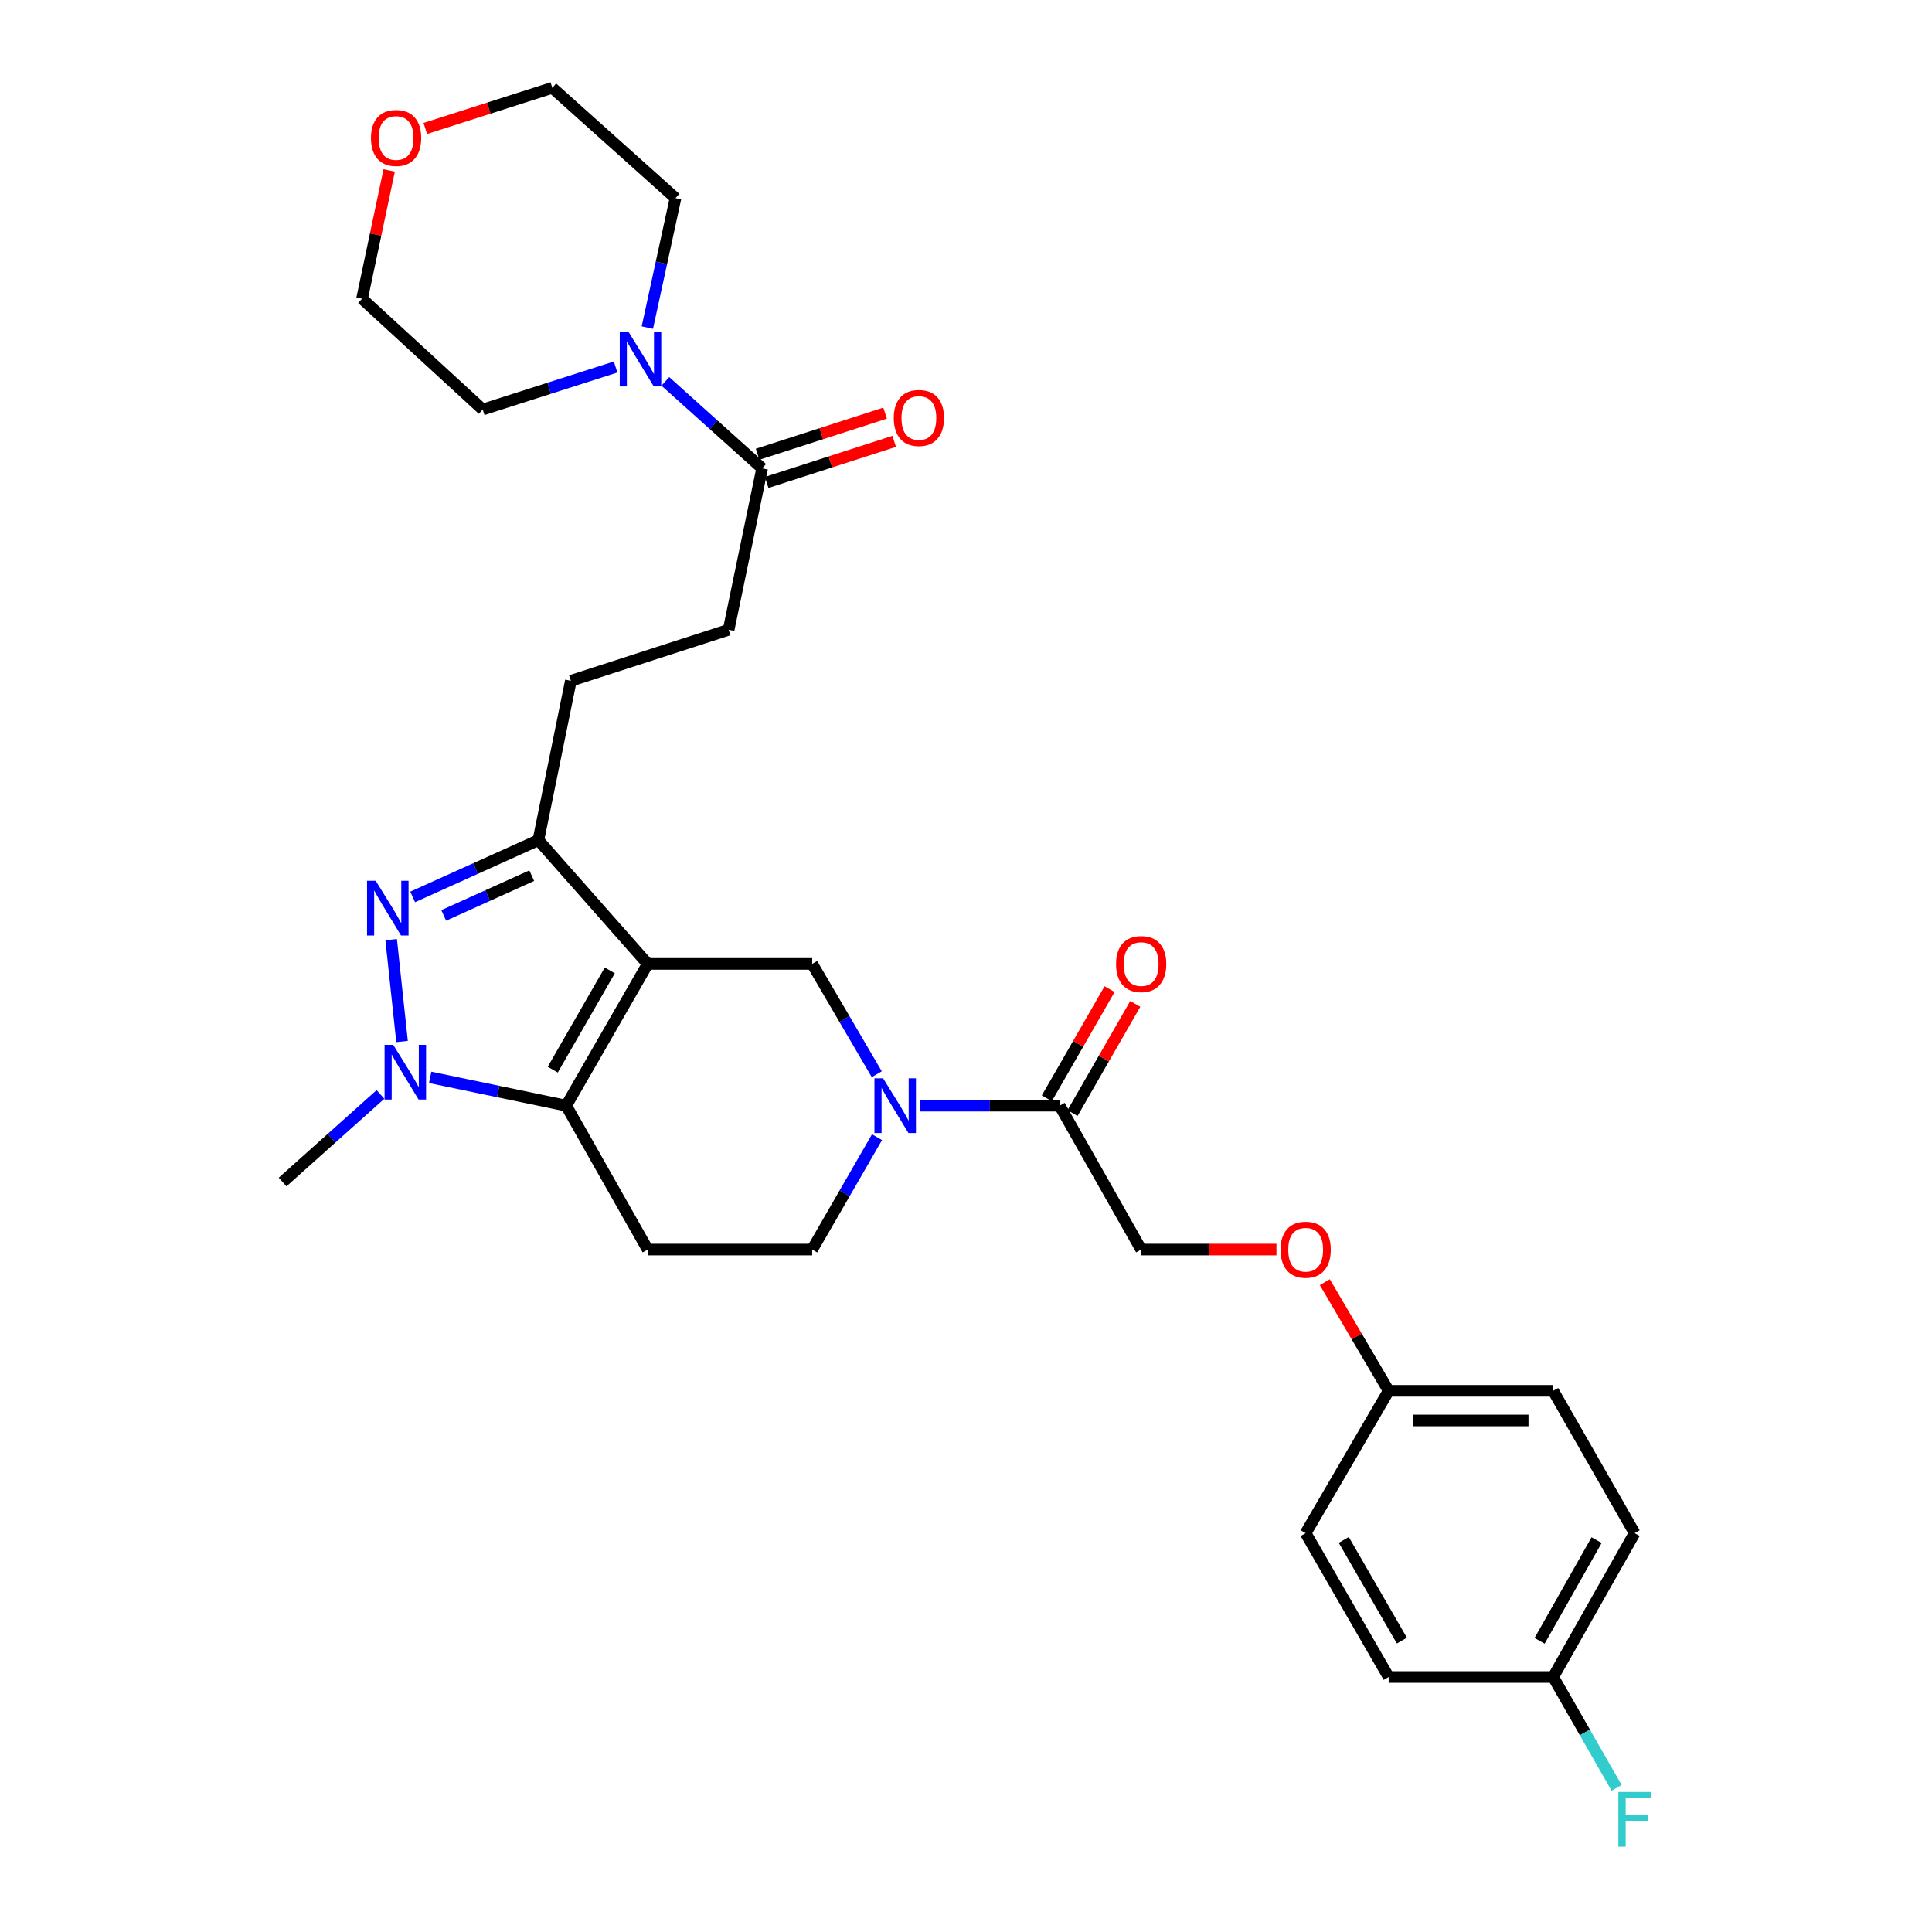 <?xml version='1.0' encoding='iso-8859-1'?>
<svg version='1.1' baseProfile='full'
              xmlns='http://www.w3.org/2000/svg'
                      xmlns:rdkit='http://www.rdkit.org/xml'
                      xmlns:xlink='http://www.w3.org/1999/xlink'
                  xml:space='preserve'
width='1000px' height='1000px' viewBox='0 0 1000 1000'>
<!-- END OF HEADER -->
<rect style='opacity:1.0;fill:#FFFFFF;stroke:none' width='1000' height='1000' x='0' y='0'> </rect>
<path class='bond-0' d='M 335.247,498.916 L 293.07,572.294' style='fill:none;fill-rule:evenodd;stroke:#000000;stroke-width:6px;stroke-linecap:butt;stroke-linejoin:miter;stroke-opacity:1' />
<path class='bond-0' d='M 315.623,502.28 L 286.1,553.645' style='fill:none;fill-rule:evenodd;stroke:#000000;stroke-width:6px;stroke-linecap:butt;stroke-linejoin:miter;stroke-opacity:1' />
<path class='bond-3' d='M 335.247,498.916 L 278.671,434.859' style='fill:none;fill-rule:evenodd;stroke:#000000;stroke-width:6px;stroke-linecap:butt;stroke-linejoin:miter;stroke-opacity:1' />
<path class='bond-5' d='M 335.247,498.916 L 420.384,498.916' style='fill:none;fill-rule:evenodd;stroke:#000000;stroke-width:6px;stroke-linecap:butt;stroke-linejoin:miter;stroke-opacity:1' />
<path class='bond-2' d='M 293.07,572.294 L 257.868,564.964' style='fill:none;fill-rule:evenodd;stroke:#000000;stroke-width:6px;stroke-linecap:butt;stroke-linejoin:miter;stroke-opacity:1' />
<path class='bond-2' d='M 257.868,564.964 L 222.666,557.634' style='fill:none;fill-rule:evenodd;stroke:#0000FF;stroke-width:6px;stroke-linecap:butt;stroke-linejoin:miter;stroke-opacity:1' />
<path class='bond-7' d='M 293.07,572.294 L 335.247,646.764' style='fill:none;fill-rule:evenodd;stroke:#000000;stroke-width:6px;stroke-linecap:butt;stroke-linejoin:miter;stroke-opacity:1' />
<path class='bond-1' d='M 213.603,464.248 L 246.137,449.554' style='fill:none;fill-rule:evenodd;stroke:#0000FF;stroke-width:6px;stroke-linecap:butt;stroke-linejoin:miter;stroke-opacity:1' />
<path class='bond-1' d='M 246.137,449.554 L 278.671,434.859' style='fill:none;fill-rule:evenodd;stroke:#000000;stroke-width:6px;stroke-linecap:butt;stroke-linejoin:miter;stroke-opacity:1' />
<path class='bond-1' d='M 229.677,473.817 L 252.45,463.531' style='fill:none;fill-rule:evenodd;stroke:#0000FF;stroke-width:6px;stroke-linecap:butt;stroke-linejoin:miter;stroke-opacity:1' />
<path class='bond-1' d='M 252.45,463.531 L 275.224,453.244' style='fill:none;fill-rule:evenodd;stroke:#000000;stroke-width:6px;stroke-linecap:butt;stroke-linejoin:miter;stroke-opacity:1' />
<path class='bond-30' d='M 202.467,486.36 L 208.101,539.07' style='fill:none;fill-rule:evenodd;stroke:#0000FF;stroke-width:6px;stroke-linecap:butt;stroke-linejoin:miter;stroke-opacity:1' />
<path class='bond-19' d='M 196.928,566.476 L 171.604,589.144' style='fill:none;fill-rule:evenodd;stroke:#0000FF;stroke-width:6px;stroke-linecap:butt;stroke-linejoin:miter;stroke-opacity:1' />
<path class='bond-19' d='M 171.604,589.144 L 146.279,611.812' style='fill:none;fill-rule:evenodd;stroke:#000000;stroke-width:6px;stroke-linecap:butt;stroke-linejoin:miter;stroke-opacity:1' />
<path class='bond-11' d='M 278.671,434.859 L 295.473,352.38' style='fill:none;fill-rule:evenodd;stroke:#000000;stroke-width:6px;stroke-linecap:butt;stroke-linejoin:miter;stroke-opacity:1' />
<path class='bond-4' d='M 453.816,556.009 L 437.1,527.462' style='fill:none;fill-rule:evenodd;stroke:#0000FF;stroke-width:6px;stroke-linecap:butt;stroke-linejoin:miter;stroke-opacity:1' />
<path class='bond-4' d='M 437.1,527.462 L 420.384,498.916' style='fill:none;fill-rule:evenodd;stroke:#000000;stroke-width:6px;stroke-linecap:butt;stroke-linejoin:miter;stroke-opacity:1' />
<path class='bond-6' d='M 476.221,572.294 L 512.355,572.294' style='fill:none;fill-rule:evenodd;stroke:#0000FF;stroke-width:6px;stroke-linecap:butt;stroke-linejoin:miter;stroke-opacity:1' />
<path class='bond-6' d='M 512.355,572.294 L 548.489,572.294' style='fill:none;fill-rule:evenodd;stroke:#000000;stroke-width:6px;stroke-linecap:butt;stroke-linejoin:miter;stroke-opacity:1' />
<path class='bond-10' d='M 453.942,588.604 L 437.163,617.684' style='fill:none;fill-rule:evenodd;stroke:#0000FF;stroke-width:6px;stroke-linecap:butt;stroke-linejoin:miter;stroke-opacity:1' />
<path class='bond-10' d='M 437.163,617.684 L 420.384,646.764' style='fill:none;fill-rule:evenodd;stroke:#000000;stroke-width:6px;stroke-linecap:butt;stroke-linejoin:miter;stroke-opacity:1' />
<path class='bond-13' d='M 548.489,572.294 L 590.666,646.764' style='fill:none;fill-rule:evenodd;stroke:#000000;stroke-width:6px;stroke-linecap:butt;stroke-linejoin:miter;stroke-opacity:1' />
<path class='bond-14' d='M 555.138,576.116 L 571.376,547.864' style='fill:none;fill-rule:evenodd;stroke:#000000;stroke-width:6px;stroke-linecap:butt;stroke-linejoin:miter;stroke-opacity:1' />
<path class='bond-14' d='M 571.376,547.864 L 587.614,519.613' style='fill:none;fill-rule:evenodd;stroke:#FF0000;stroke-width:6px;stroke-linecap:butt;stroke-linejoin:miter;stroke-opacity:1' />
<path class='bond-14' d='M 541.841,568.473 L 558.079,540.222' style='fill:none;fill-rule:evenodd;stroke:#000000;stroke-width:6px;stroke-linecap:butt;stroke-linejoin:miter;stroke-opacity:1' />
<path class='bond-14' d='M 558.079,540.222 L 574.317,511.97' style='fill:none;fill-rule:evenodd;stroke:#FF0000;stroke-width:6px;stroke-linecap:butt;stroke-linejoin:miter;stroke-opacity:1' />
<path class='bond-31' d='M 335.247,646.764 L 420.384,646.764' style='fill:none;fill-rule:evenodd;stroke:#000000;stroke-width:6px;stroke-linecap:butt;stroke-linejoin:miter;stroke-opacity:1' />
<path class='bond-8' d='M 344.379,197.406 L 369.43,219.915' style='fill:none;fill-rule:evenodd;stroke:#0000FF;stroke-width:6px;stroke-linecap:butt;stroke-linejoin:miter;stroke-opacity:1' />
<path class='bond-8' d='M 369.43,219.915 L 394.481,242.423' style='fill:none;fill-rule:evenodd;stroke:#000000;stroke-width:6px;stroke-linecap:butt;stroke-linejoin:miter;stroke-opacity:1' />
<path class='bond-26' d='M 335.066,169.564 L 342.352,136.062' style='fill:none;fill-rule:evenodd;stroke:#0000FF;stroke-width:6px;stroke-linecap:butt;stroke-linejoin:miter;stroke-opacity:1' />
<path class='bond-26' d='M 342.352,136.062 L 349.638,102.559' style='fill:none;fill-rule:evenodd;stroke:#000000;stroke-width:6px;stroke-linecap:butt;stroke-linejoin:miter;stroke-opacity:1' />
<path class='bond-27' d='M 318.64,189.977 L 284.247,200.978' style='fill:none;fill-rule:evenodd;stroke:#0000FF;stroke-width:6px;stroke-linecap:butt;stroke-linejoin:miter;stroke-opacity:1' />
<path class='bond-27' d='M 284.247,200.978 L 249.854,211.979' style='fill:none;fill-rule:evenodd;stroke:#000000;stroke-width:6px;stroke-linecap:butt;stroke-linejoin:miter;stroke-opacity:1' />
<path class='bond-9' d='M 394.481,242.423 L 377.142,325.967' style='fill:none;fill-rule:evenodd;stroke:#000000;stroke-width:6px;stroke-linecap:butt;stroke-linejoin:miter;stroke-opacity:1' />
<path class='bond-15' d='M 396.834,249.722 L 429.835,239.082' style='fill:none;fill-rule:evenodd;stroke:#000000;stroke-width:6px;stroke-linecap:butt;stroke-linejoin:miter;stroke-opacity:1' />
<path class='bond-15' d='M 429.835,239.082 L 462.836,228.442' style='fill:none;fill-rule:evenodd;stroke:#FF0000;stroke-width:6px;stroke-linecap:butt;stroke-linejoin:miter;stroke-opacity:1' />
<path class='bond-15' d='M 392.128,235.125 L 425.129,224.485' style='fill:none;fill-rule:evenodd;stroke:#000000;stroke-width:6px;stroke-linecap:butt;stroke-linejoin:miter;stroke-opacity:1' />
<path class='bond-15' d='M 425.129,224.485 L 458.129,213.845' style='fill:none;fill-rule:evenodd;stroke:#FF0000;stroke-width:6px;stroke-linecap:butt;stroke-linejoin:miter;stroke-opacity:1' />
<path class='bond-12' d='M 295.473,352.38 L 377.142,325.967' style='fill:none;fill-rule:evenodd;stroke:#000000;stroke-width:6px;stroke-linecap:butt;stroke-linejoin:miter;stroke-opacity:1' />
<path class='bond-17' d='M 590.666,646.764 L 625.674,646.764' style='fill:none;fill-rule:evenodd;stroke:#000000;stroke-width:6px;stroke-linecap:butt;stroke-linejoin:miter;stroke-opacity:1' />
<path class='bond-17' d='M 625.674,646.764 L 660.683,646.764' style='fill:none;fill-rule:evenodd;stroke:#FF0000;stroke-width:6px;stroke-linecap:butt;stroke-linejoin:miter;stroke-opacity:1' />
<path class='bond-16' d='M 201.44,88.22 L 194.419,121.419' style='fill:none;fill-rule:evenodd;stroke:#FF0000;stroke-width:6px;stroke-linecap:butt;stroke-linejoin:miter;stroke-opacity:1' />
<path class='bond-16' d='M 194.419,121.419 L 187.399,154.619' style='fill:none;fill-rule:evenodd;stroke:#000000;stroke-width:6px;stroke-linecap:butt;stroke-linejoin:miter;stroke-opacity:1' />
<path class='bond-32' d='M 220.133,66.492 L 253.002,55.973' style='fill:none;fill-rule:evenodd;stroke:#FF0000;stroke-width:6px;stroke-linecap:butt;stroke-linejoin:miter;stroke-opacity:1' />
<path class='bond-32' d='M 253.002,55.973 L 285.87,45.455' style='fill:none;fill-rule:evenodd;stroke:#000000;stroke-width:6px;stroke-linecap:butt;stroke-linejoin:miter;stroke-opacity:1' />
<path class='bond-18' d='M 685.729,663.644 L 702.25,691.765' style='fill:none;fill-rule:evenodd;stroke:#FF0000;stroke-width:6px;stroke-linecap:butt;stroke-linejoin:miter;stroke-opacity:1' />
<path class='bond-18' d='M 702.25,691.765 L 718.772,719.887' style='fill:none;fill-rule:evenodd;stroke:#000000;stroke-width:6px;stroke-linecap:butt;stroke-linejoin:miter;stroke-opacity:1' />
<path class='bond-22' d='M 718.772,719.887 L 675.811,793.546' style='fill:none;fill-rule:evenodd;stroke:#000000;stroke-width:6px;stroke-linecap:butt;stroke-linejoin:miter;stroke-opacity:1' />
<path class='bond-23' d='M 718.772,719.887 L 803.917,719.887' style='fill:none;fill-rule:evenodd;stroke:#000000;stroke-width:6px;stroke-linecap:butt;stroke-linejoin:miter;stroke-opacity:1' />
<path class='bond-23' d='M 731.543,735.223 L 791.145,735.223' style='fill:none;fill-rule:evenodd;stroke:#000000;stroke-width:6px;stroke-linecap:butt;stroke-linejoin:miter;stroke-opacity:1' />
<path class='bond-20' d='M 803.917,868.016 L 846.068,793.546' style='fill:none;fill-rule:evenodd;stroke:#000000;stroke-width:6px;stroke-linecap:butt;stroke-linejoin:miter;stroke-opacity:1' />
<path class='bond-20' d='M 796.893,849.29 L 826.398,797.162' style='fill:none;fill-rule:evenodd;stroke:#000000;stroke-width:6px;stroke-linecap:butt;stroke-linejoin:miter;stroke-opacity:1' />
<path class='bond-21' d='M 803.917,868.016 L 820.334,896.705' style='fill:none;fill-rule:evenodd;stroke:#000000;stroke-width:6px;stroke-linecap:butt;stroke-linejoin:miter;stroke-opacity:1' />
<path class='bond-21' d='M 820.334,896.705 L 836.751,925.394' style='fill:none;fill-rule:evenodd;stroke:#33CCCC;stroke-width:6px;stroke-linecap:butt;stroke-linejoin:miter;stroke-opacity:1' />
<path class='bond-33' d='M 803.917,868.016 L 718.772,868.016' style='fill:none;fill-rule:evenodd;stroke:#000000;stroke-width:6px;stroke-linecap:butt;stroke-linejoin:miter;stroke-opacity:1' />
<path class='bond-24' d='M 675.811,793.546 L 718.772,868.016' style='fill:none;fill-rule:evenodd;stroke:#000000;stroke-width:6px;stroke-linecap:butt;stroke-linejoin:miter;stroke-opacity:1' />
<path class='bond-24' d='M 695.54,797.053 L 725.612,849.181' style='fill:none;fill-rule:evenodd;stroke:#000000;stroke-width:6px;stroke-linecap:butt;stroke-linejoin:miter;stroke-opacity:1' />
<path class='bond-25' d='M 803.917,719.887 L 846.068,793.546' style='fill:none;fill-rule:evenodd;stroke:#000000;stroke-width:6px;stroke-linecap:butt;stroke-linejoin:miter;stroke-opacity:1' />
<path class='bond-29' d='M 349.638,102.559 L 285.87,45.455' style='fill:none;fill-rule:evenodd;stroke:#000000;stroke-width:6px;stroke-linecap:butt;stroke-linejoin:miter;stroke-opacity:1' />
<path class='bond-28' d='M 249.854,211.979 L 187.399,154.619' style='fill:none;fill-rule:evenodd;stroke:#000000;stroke-width:6px;stroke-linecap:butt;stroke-linejoin:miter;stroke-opacity:1' />
<path  class='atom-2' d='M 194.465 455.905
L 203.745 470.905
Q 204.665 472.385, 206.145 475.065
Q 207.625 477.745, 207.705 477.905
L 207.705 455.905
L 211.465 455.905
L 211.465 484.225
L 207.585 484.225
L 197.625 467.825
Q 196.465 465.905, 195.225 463.705
Q 194.025 461.505, 193.665 460.825
L 193.665 484.225
L 189.985 484.225
L 189.985 455.905
L 194.465 455.905
' fill='#0000FF'/>
<path  class='atom-3' d='M 203.539 540.795
L 212.819 555.795
Q 213.739 557.275, 215.219 559.955
Q 216.699 562.635, 216.779 562.795
L 216.779 540.795
L 220.539 540.795
L 220.539 569.115
L 216.659 569.115
L 206.699 552.715
Q 205.539 550.795, 204.299 548.595
Q 203.099 546.395, 202.739 545.715
L 202.739 569.115
L 199.059 569.115
L 199.059 540.795
L 203.539 540.795
' fill='#0000FF'/>
<path  class='atom-5' d='M 457.093 558.134
L 466.373 573.134
Q 467.293 574.614, 468.773 577.294
Q 470.253 579.974, 470.333 580.134
L 470.333 558.134
L 474.093 558.134
L 474.093 586.454
L 470.213 586.454
L 460.253 570.054
Q 459.093 568.134, 457.853 565.934
Q 456.653 563.734, 456.293 563.054
L 456.293 586.454
L 452.613 586.454
L 452.613 558.134
L 457.093 558.134
' fill='#0000FF'/>
<path  class='atom-9' d='M 325.263 171.695
L 334.543 186.695
Q 335.463 188.175, 336.943 190.855
Q 338.423 193.535, 338.503 193.695
L 338.503 171.695
L 342.263 171.695
L 342.263 200.015
L 338.383 200.015
L 328.423 183.615
Q 327.263 181.695, 326.023 179.495
Q 324.823 177.295, 324.463 176.615
L 324.463 200.015
L 320.783 200.015
L 320.783 171.695
L 325.263 171.695
' fill='#0000FF'/>
<path  class='atom-15' d='M 577.666 498.996
Q 577.666 492.196, 581.026 488.396
Q 584.386 484.596, 590.666 484.596
Q 596.946 484.596, 600.306 488.396
Q 603.666 492.196, 603.666 498.996
Q 603.666 505.876, 600.266 509.796
Q 596.866 513.676, 590.666 513.676
Q 584.426 513.676, 581.026 509.796
Q 577.666 505.916, 577.666 498.996
M 590.666 510.476
Q 594.986 510.476, 597.306 507.596
Q 599.666 504.676, 599.666 498.996
Q 599.666 493.436, 597.306 490.636
Q 594.986 487.796, 590.666 487.796
Q 586.346 487.796, 583.986 490.596
Q 581.666 493.396, 581.666 498.996
Q 581.666 504.716, 583.986 507.596
Q 586.346 510.476, 590.666 510.476
' fill='#FF0000'/>
<path  class='atom-16' d='M 462.614 216.345
Q 462.614 209.545, 465.974 205.745
Q 469.334 201.945, 475.614 201.945
Q 481.894 201.945, 485.254 205.745
Q 488.614 209.545, 488.614 216.345
Q 488.614 223.225, 485.214 227.145
Q 481.814 231.025, 475.614 231.025
Q 469.374 231.025, 465.974 227.145
Q 462.614 223.265, 462.614 216.345
M 475.614 227.825
Q 479.934 227.825, 482.254 224.945
Q 484.614 222.025, 484.614 216.345
Q 484.614 210.785, 482.254 207.985
Q 479.934 205.145, 475.614 205.145
Q 471.294 205.145, 468.934 207.945
Q 466.614 210.745, 466.614 216.345
Q 466.614 222.065, 468.934 224.945
Q 471.294 227.825, 475.614 227.825
' fill='#FF0000'/>
<path  class='atom-17' d='M 192.011 71.411
Q 192.011 64.611, 195.371 60.811
Q 198.731 57.011, 205.011 57.011
Q 211.291 57.011, 214.651 60.811
Q 218.011 64.611, 218.011 71.411
Q 218.011 78.291, 214.611 82.211
Q 211.211 86.091, 205.011 86.091
Q 198.771 86.091, 195.371 82.211
Q 192.011 78.331, 192.011 71.411
M 205.011 82.891
Q 209.331 82.891, 211.651 80.011
Q 214.011 77.091, 214.011 71.411
Q 214.011 65.851, 211.651 63.051
Q 209.331 60.211, 205.011 60.211
Q 200.691 60.211, 198.331 63.011
Q 196.011 65.811, 196.011 71.411
Q 196.011 77.131, 198.331 80.011
Q 200.691 82.891, 205.011 82.891
' fill='#FF0000'/>
<path  class='atom-18' d='M 662.811 646.844
Q 662.811 640.044, 666.171 636.244
Q 669.531 632.444, 675.811 632.444
Q 682.091 632.444, 685.451 636.244
Q 688.811 640.044, 688.811 646.844
Q 688.811 653.724, 685.411 657.644
Q 682.011 661.524, 675.811 661.524
Q 669.571 661.524, 666.171 657.644
Q 662.811 653.764, 662.811 646.844
M 675.811 658.324
Q 680.131 658.324, 682.451 655.444
Q 684.811 652.524, 684.811 646.844
Q 684.811 641.284, 682.451 638.484
Q 680.131 635.644, 675.811 635.644
Q 671.491 635.644, 669.131 638.444
Q 666.811 641.244, 666.811 646.844
Q 666.811 652.564, 669.131 655.444
Q 671.491 658.324, 675.811 658.324
' fill='#FF0000'/>
<path  class='atom-22' d='M 837.648 927.515
L 854.488 927.515
L 854.488 930.755
L 841.448 930.755
L 841.448 939.355
L 853.048 939.355
L 853.048 942.635
L 841.448 942.635
L 841.448 955.835
L 837.648 955.835
L 837.648 927.515
' fill='#33CCCC'/>
</svg>
